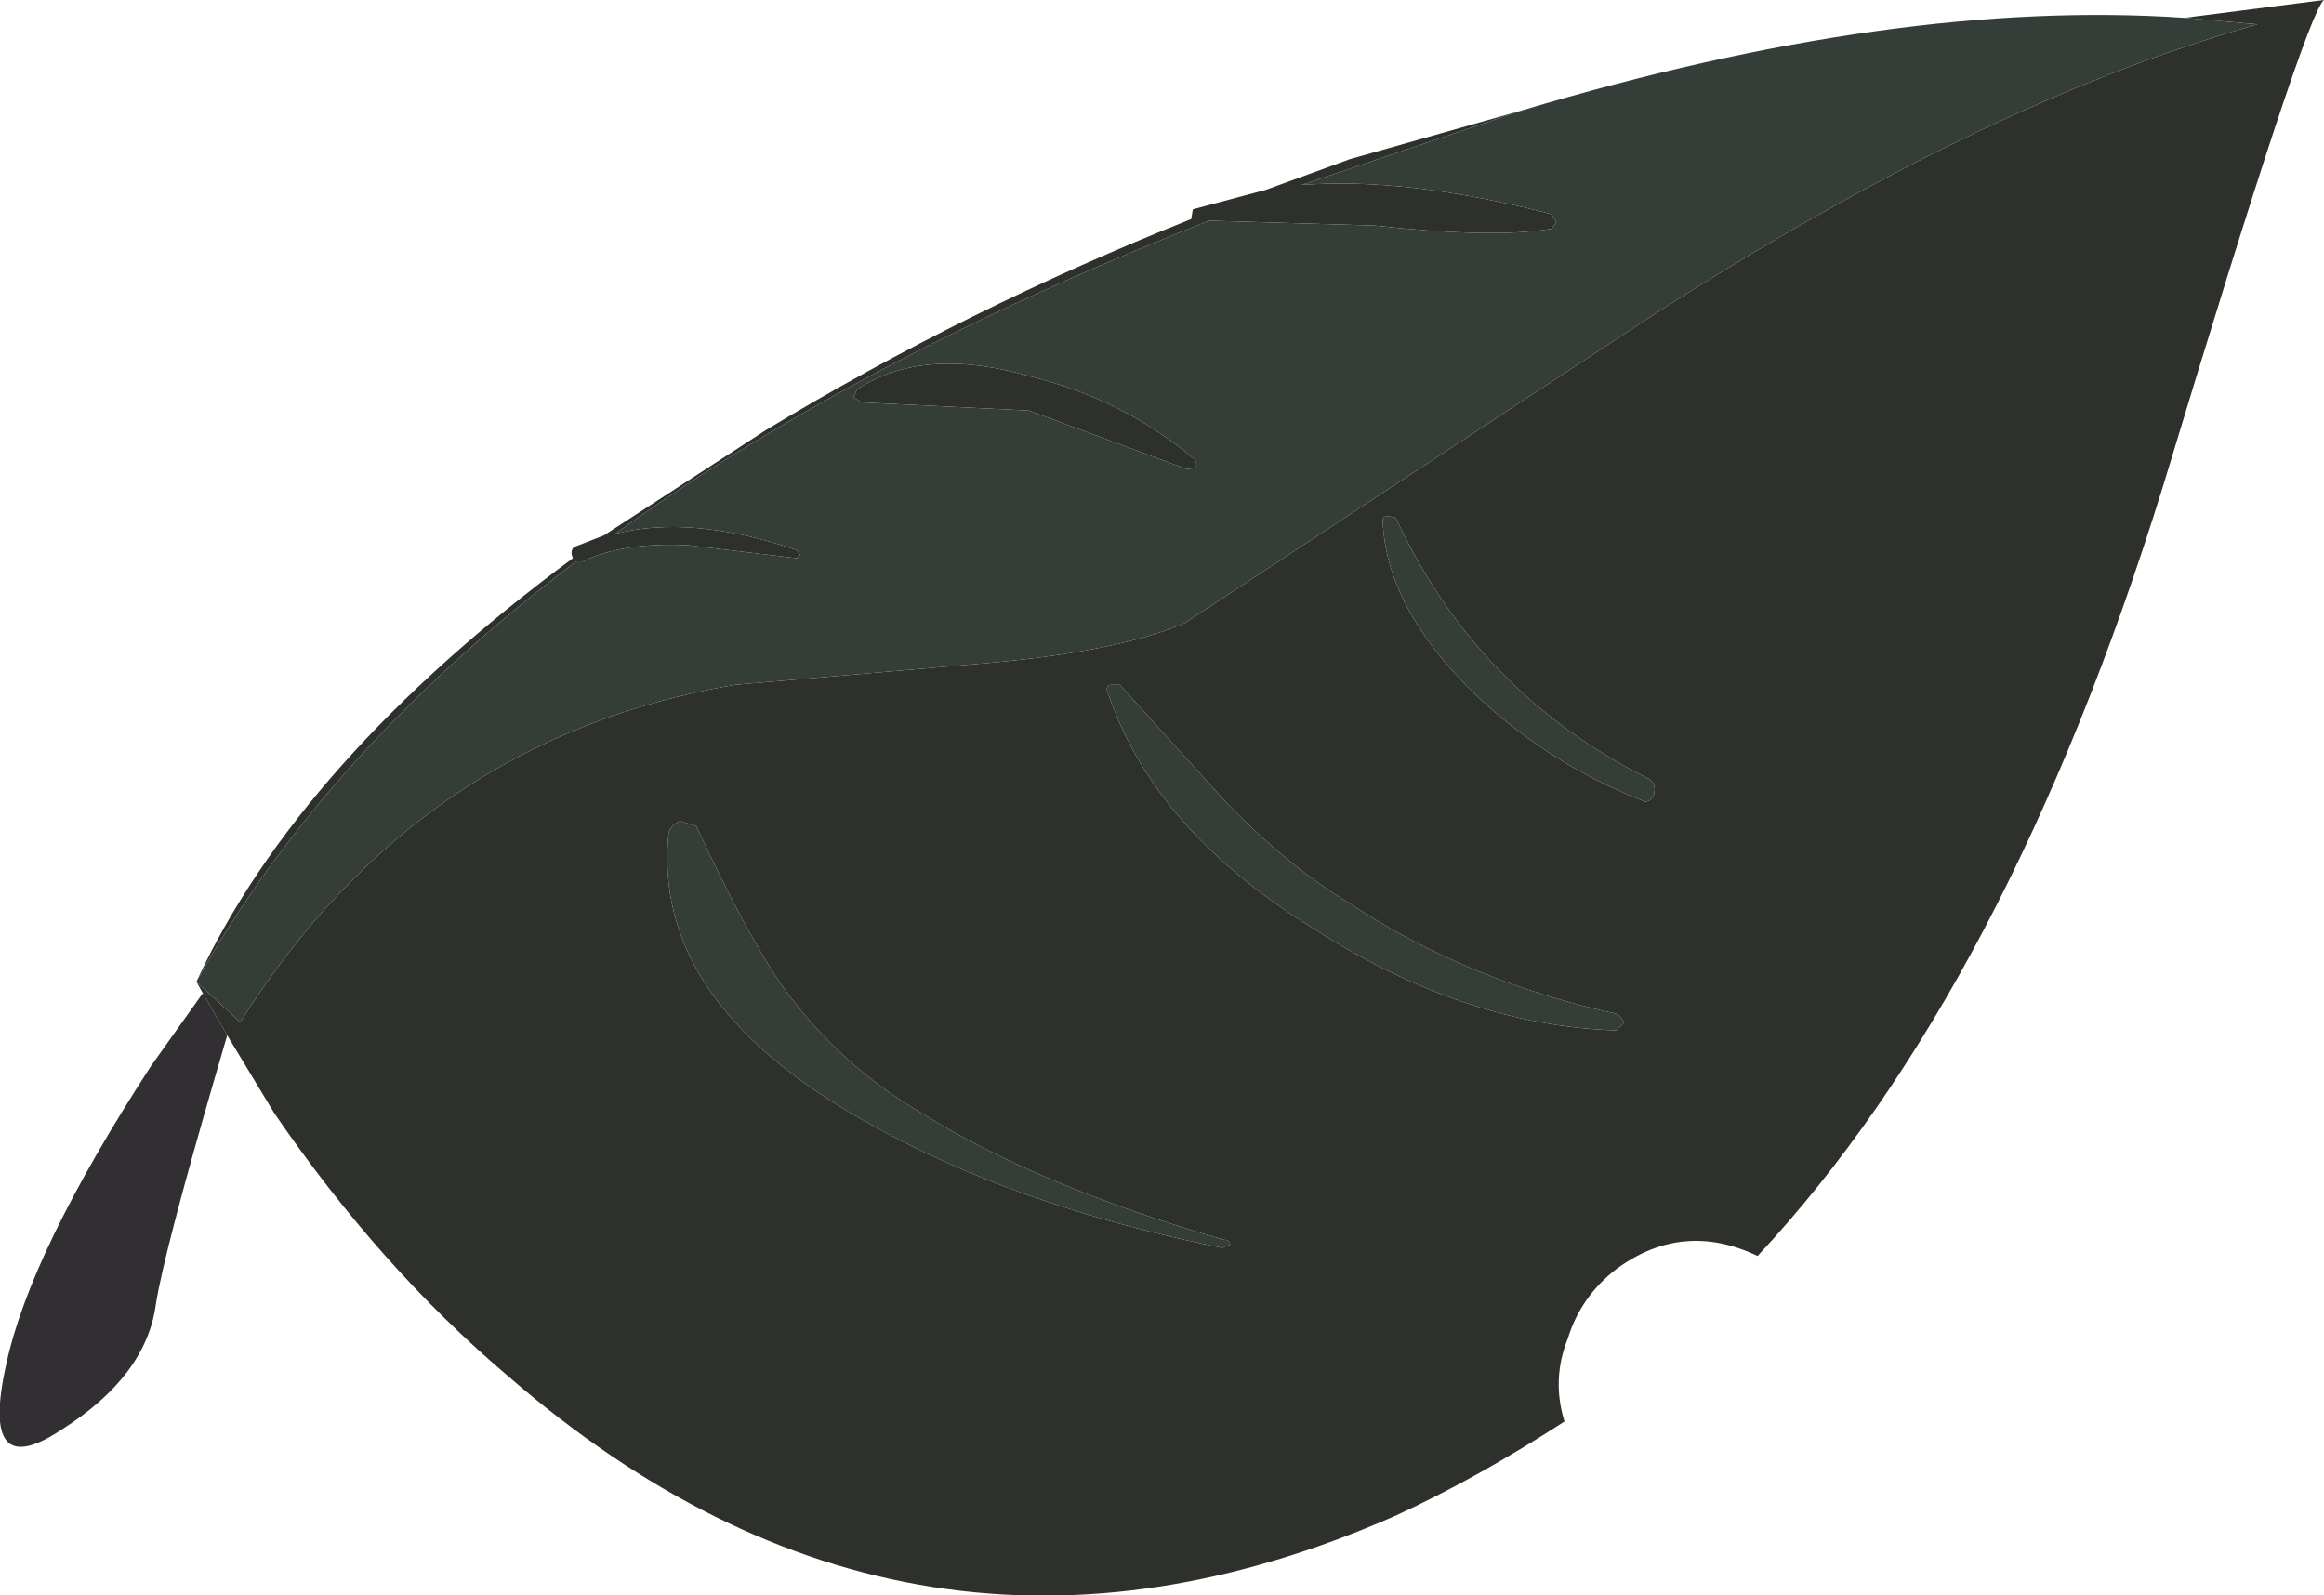 <?xml version="1.0" encoding="UTF-8" standalone="no"?>
<svg xmlns:xlink="http://www.w3.org/1999/xlink" height="49.15px" width="71.6px" xmlns="http://www.w3.org/2000/svg">
  <g transform="matrix(1.0, 0.0, 0.0, 1.0, -8.3, -5.5)">
    <path d="M14.55 36.1 L15.3 37.4 14.95 38.6 Q13.35 44.1 13.1 45.7 12.8 47.9 10.2 49.55 7.65 51.25 8.5 47.5 9.25 44.05 12.95 38.35 L14.55 36.1" fill="#312f31" fill-rule="evenodd" stroke="none"/>
    <path d="M75.6 6.05 L79.9 5.5 Q79.35 5.9 74.95 20.45 70.15 35.95 62.45 44.2 60.15 43.1 58.1 44.6 57.0 45.45 56.6 46.75 56.1 48.0 56.5 49.3 53.8 51.05 51.3 52.2 36.45 58.75 23.95 47.9 20.0 44.55 16.75 39.8 L15.3 37.4 14.55 36.1 14.35 35.75 15.7 37.0 Q21.2 28.25 30.95 26.6 L38.5 25.95 Q42.7 25.6 44.8 24.7 L58.25 15.85 Q69.0 8.75 77.85 6.25 L75.6 6.05 M55.2 8.9 L48.4 11.2 Q51.65 10.95 56.1 12.1 L56.25 12.35 56.1 12.55 Q54.3 12.85 50.65 12.45 L45.55 12.3 44.55 12.7 Q34.4 16.8 27.25 21.95 29.6 21.35 32.85 22.45 L32.95 22.6 32.85 22.7 29.5 22.3 Q27.5 22.2 26.25 22.8 L26.05 22.8 Q18.3 28.65 14.35 35.75 17.5 28.95 25.95 22.7 25.85 22.45 26.0 22.35 L26.9 22.0 31.9 18.75 Q38.1 15.0 45.0 12.25 L45.05 11.95 47.3 11.35 49.9 10.4 55.2 8.9 M45.1 19.65 Q45.3 19.95 44.85 19.95 L40.0 18.15 34.85 17.9 34.6 17.75 34.7 17.5 Q36.75 16.15 40.05 17.1 42.9 17.8 45.1 19.65 M50.9 21.55 Q51.0 24.2 53.7 26.85 55.95 29.0 58.85 30.15 59.1 30.3 59.25 30.0 59.35 29.65 59.1 29.5 53.8 26.85 51.3 21.45 L51.05 21.4 Q50.9 21.4 50.9 21.55 M58.15 36.75 Q53.55 35.75 49.9 33.35 48.0 32.2 46.1 30.25 L42.8 26.6 42.55 26.6 Q42.4 26.6 42.4 26.75 43.8 31.05 48.75 34.1 53.4 37.1 58.1 37.25 L58.35 37.0 58.15 36.75 M46.2 43.85 Q46.2 43.7 46.0 43.7 40.3 42.05 36.7 39.8 34.2 38.35 32.45 35.95 31.3 34.3 29.75 30.95 L29.25 30.8 Q29.0 30.9 28.9 31.15 28.35 36.35 34.95 40.05 39.5 42.65 45.95 43.95 L46.2 43.85" fill="#2e302c" fill-rule="evenodd" stroke="none"/>
    <path d="M75.6 6.05 L77.85 6.25 Q69.0 8.75 58.25 15.85 L44.8 24.7 Q42.7 25.6 38.5 25.95 L30.95 26.6 Q21.2 28.25 15.7 37.0 L14.35 35.75 Q18.3 28.65 26.05 22.8 L26.25 22.8 Q27.5 22.2 29.5 22.3 L32.85 22.7 32.95 22.6 32.85 22.45 Q29.6 21.35 27.25 21.95 34.4 16.8 44.55 12.7 L45.55 12.3 50.65 12.45 Q54.3 12.85 56.1 12.55 L56.25 12.35 56.1 12.1 Q51.65 10.95 48.4 11.2 L55.2 8.9 Q66.75 5.45 75.6 6.05 M45.1 19.65 Q42.9 17.8 40.05 17.1 36.75 16.15 34.7 17.5 L34.6 17.75 34.85 17.9 40.0 18.15 44.85 19.95 Q45.3 19.95 45.1 19.65 M46.2 43.85 L45.95 43.95 Q39.5 42.65 34.95 40.05 28.35 36.35 28.9 31.15 29.0 30.9 29.25 30.8 L29.75 30.95 Q31.3 34.3 32.45 35.95 34.2 38.35 36.7 39.8 40.3 42.05 46.0 43.7 46.2 43.7 46.2 43.85 M58.15 36.75 L58.35 37.0 58.1 37.25 Q53.4 37.1 48.75 34.1 43.8 31.05 42.4 26.75 42.4 26.6 42.55 26.6 L42.8 26.6 46.1 30.25 Q48.0 32.2 49.9 33.35 53.55 35.75 58.15 36.75 M50.9 21.55 Q50.9 21.4 51.05 21.4 L51.3 21.45 Q53.8 26.85 59.1 29.5 59.35 29.65 59.25 30.0 59.1 30.3 58.85 30.15 55.95 29.0 53.7 26.85 51.0 24.2 50.9 21.55" fill="#353d38" fill-rule="evenodd" stroke="none"/>
  </g>
</svg>

